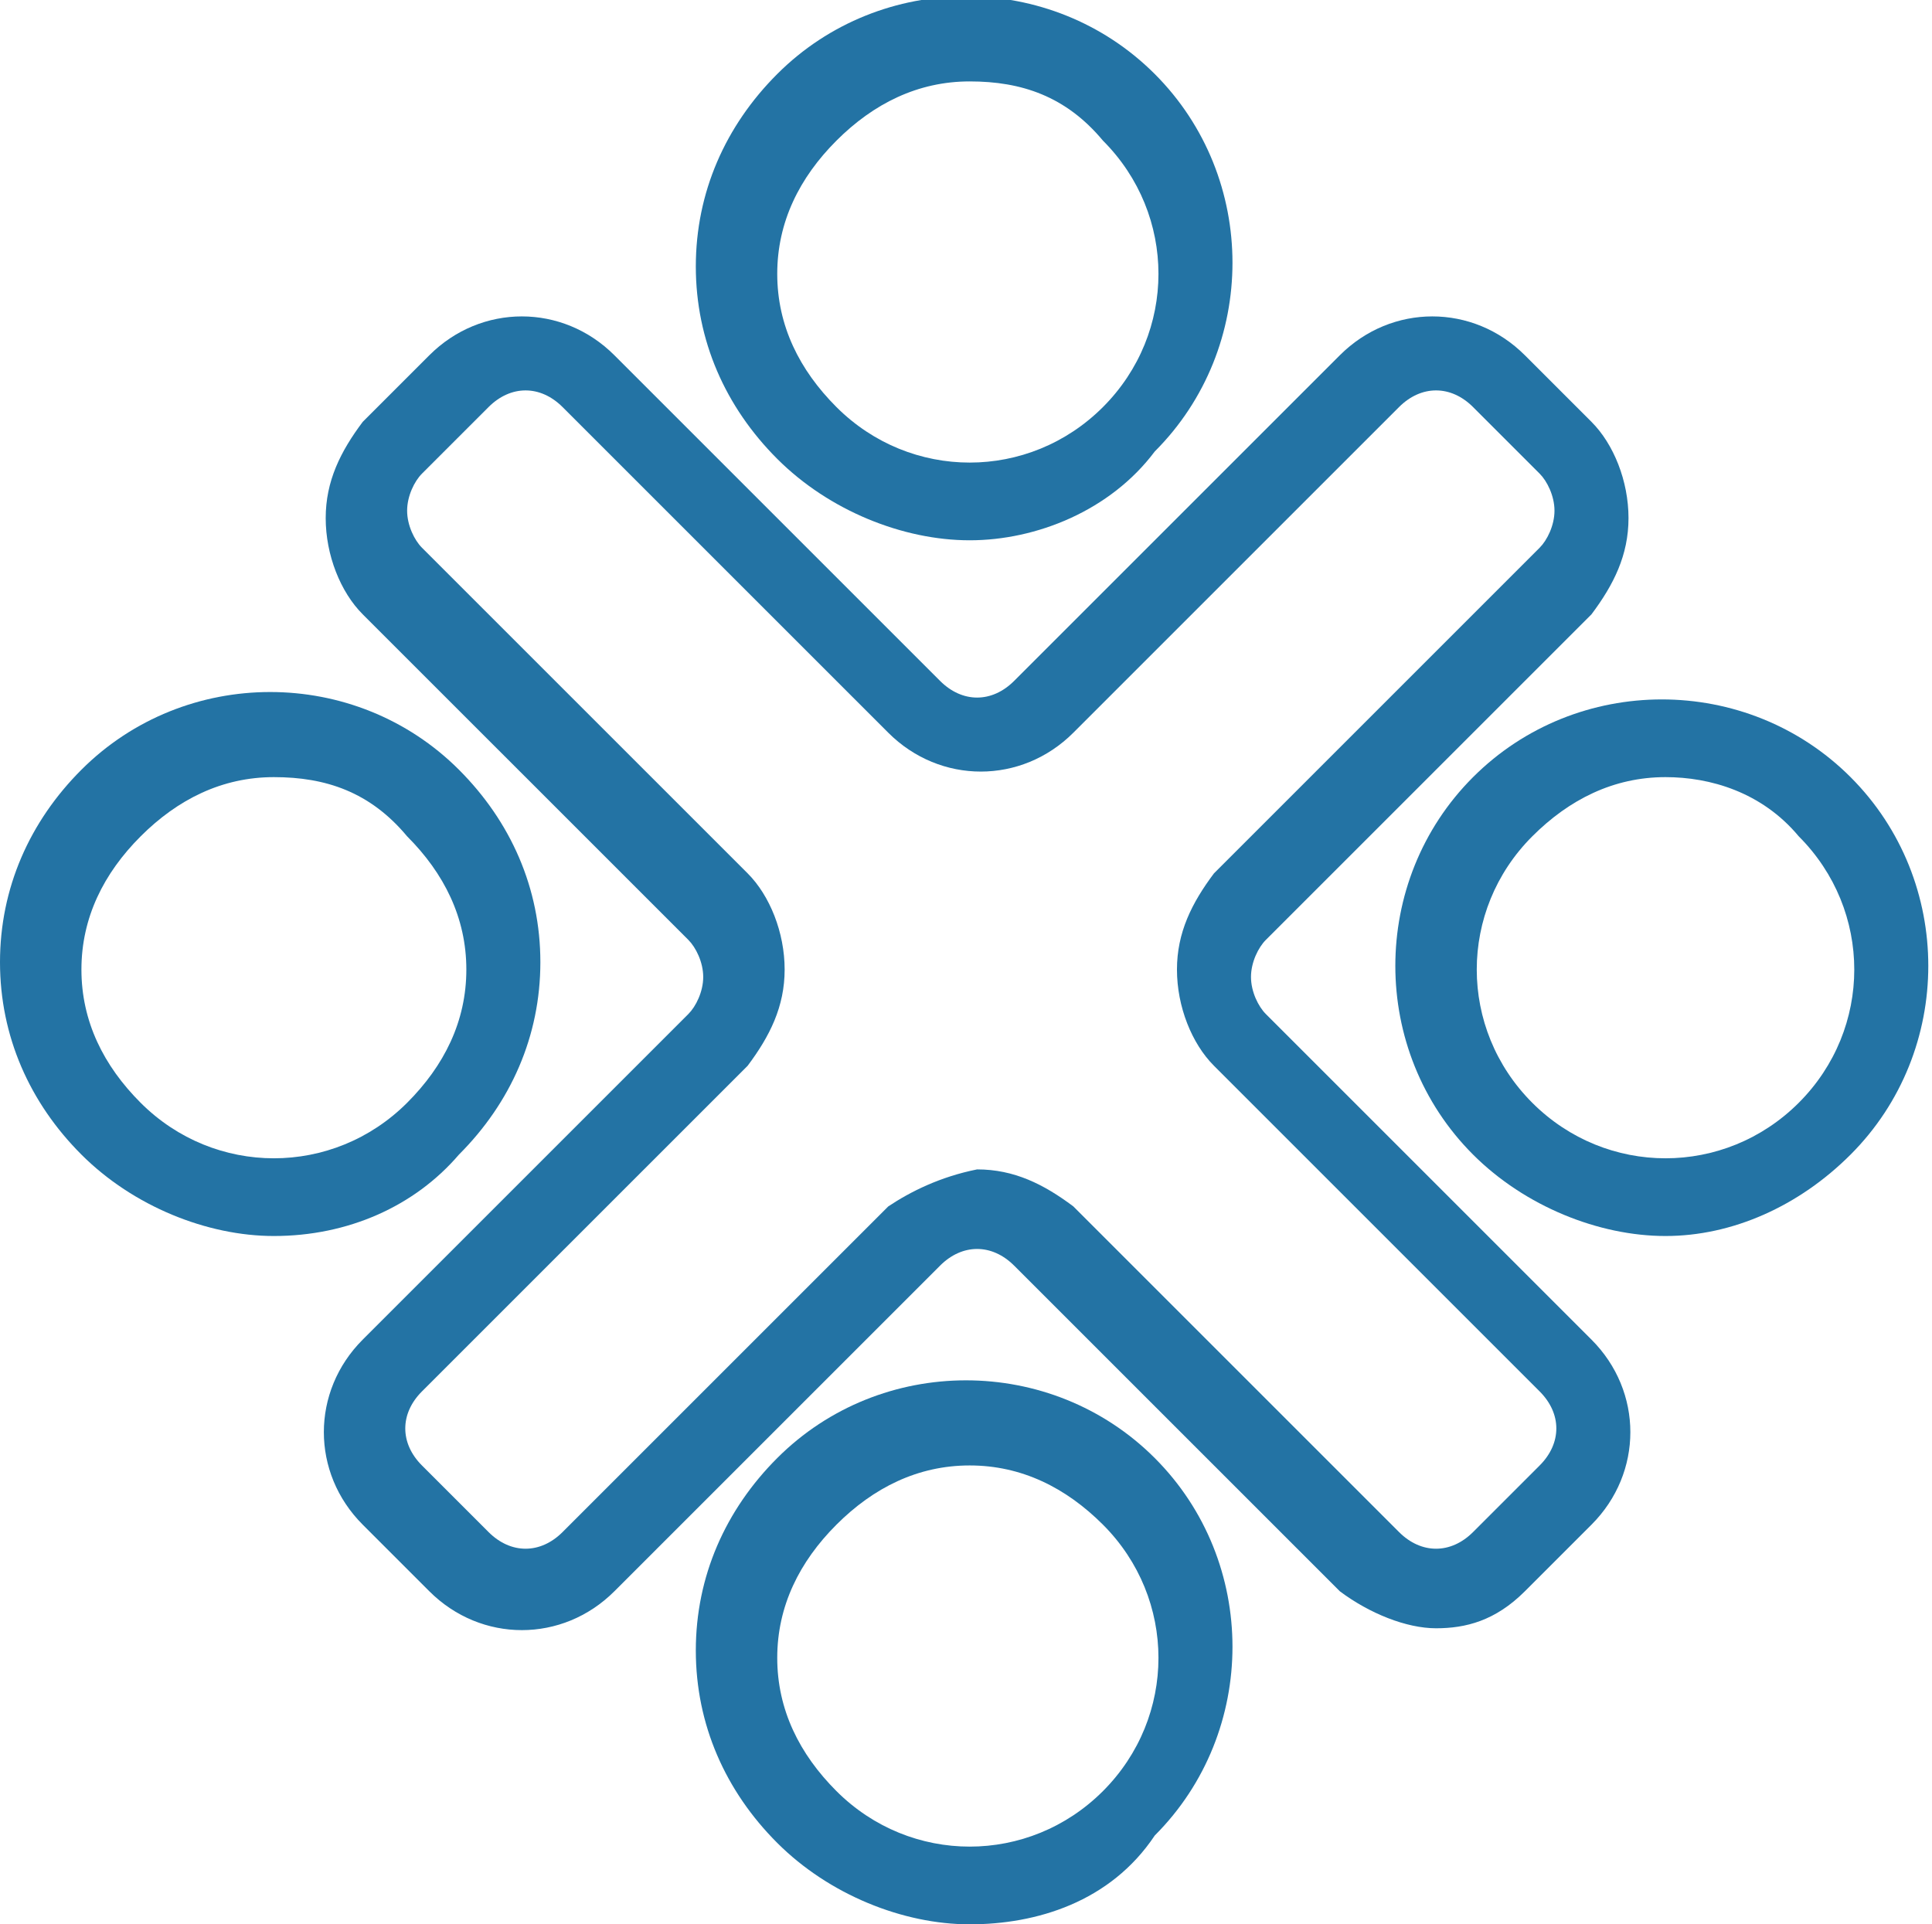 <?xml version="1.0" encoding="utf-8"?>
<!-- Generator: Adobe Illustrator 27.9.1, SVG Export Plug-In . SVG Version: 6.00 Build 0)  -->
<!DOCTYPE svg PUBLIC "-//W3C//DTD SVG 1.1//EN" "http://www.w3.org/Graphics/SVG/1.1/DTD/svg11.dtd">
<svg version="1.1" id="Capa_1" xmlns:x="http://ns.adobe.com/Extensibility/1.0/" xmlns:i="http://ns.adobe.com/AdobeIllustrator/10.0/" xmlns:graph="http://ns.adobe.com/Graphs/1.0/"
	 xmlns="http://www.w3.org/2000/svg" xmlns:xlink="http://www.w3.org/1999/xlink" x="0px" y="0px" viewBox="0 0 26.1 26"
	 style="enable-background:new 0 0 26.1 26;" xml:space="preserve">
<style type="text/css">
	.st0{fill:#2373A4;}
</style>
<g>
	<path class="st0" d="M19.4,22c-0.4,0-0.9-0.2-1.3-0.5l-4.4-4.4c-0.3-0.3-0.7-0.3-1,0l-4.4,4.4c-0.7,0.7-1.8,0.7-2.5,0l-0.9-0.9
		c-0.7-0.7-0.7-1.8,0-2.5l4.4-4.4c0.1-0.1,0.2-0.3,0.2-0.5s-0.1-0.4-0.2-0.5L4.9,8.3C4.6,8,4.4,7.5,4.4,7s0.2-0.9,0.5-1.3l0.9-0.9
		c0.7-0.7,1.8-0.7,2.5,0l4.4,4.4c0.3,0.3,0.7,0.3,1,0l4.4-4.4c0.7-0.7,1.8-0.7,2.5,0l0.9,0.9C21.8,6,22,6.5,22,7s-0.2,0.9-0.5,1.3
		l-4.4,4.4c-0.1,0.1-0.2,0.3-0.2,0.5s0.1,0.4,0.2,0.5l4.4,4.4c0.7,0.7,0.7,1.8,0,2.5l-0.9,0.9C20.2,21.9,19.8,22,19.4,22L19.4,22z
		 M13.2,15.8c0.5,0,0.9,0.2,1.3,0.5l4.4,4.4c0.3,0.3,0.7,0.3,1,0l0.9-0.9c0.3-0.3,0.3-0.7,0-1l-4.4-4.4c-0.3-0.3-0.5-0.8-0.5-1.3
		s0.2-0.9,0.5-1.3l4.4-4.4C20.9,7.3,21,7.1,21,6.9s-0.1-0.4-0.2-0.5l-0.9-0.9c-0.3-0.3-0.7-0.3-1,0l-4.4,4.4c-0.7,0.7-1.8,0.7-2.5,0
		L7.6,5.5c-0.3-0.3-0.7-0.3-1,0L5.7,6.4C5.6,6.5,5.5,6.7,5.5,6.9s0.1,0.4,0.2,0.5l4.4,4.4c0.3,0.3,0.5,0.8,0.5,1.3s-0.2,0.9-0.5,1.3
		l-4.4,4.4c-0.3,0.3-0.3,0.7,0,1l0.9,0.9c0.3,0.3,0.7,0.3,1,0l4.4-4.4C12.3,16.1,12.7,15.9,13.2,15.8L13.2,15.8z"/>
	<path class="st0" d="M13.1,7.3c-0.9,0-1.9-0.4-2.6-1.1C9.8,5.5,9.4,4.6,9.4,3.6s0.4-1.9,1.1-2.6c1.4-1.4,3.7-1.4,5.1,0
		s1.4,3.7,0,5.1C15,6.9,14,7.3,13.1,7.3z M13.1,1.1c-0.7,0-1.3,0.3-1.8,0.8S10.5,3,10.5,3.7s0.3,1.3,0.8,1.8c1,1,2.6,1,3.6,0
		s1-2.6,0-3.6C14.4,1.3,13.8,1.1,13.1,1.1z"/>
	<path class="st0" d="M13.1,26c-0.9,0-1.9-0.4-2.6-1.1c-0.7-0.7-1.1-1.6-1.1-2.6s0.4-1.9,1.1-2.6c1.4-1.4,3.7-1.4,5.1,0
		s1.4,3.7,0,5.1C15,25.7,14,26,13.1,26z M13.1,19.8c-0.7,0-1.3,0.3-1.8,0.8s-0.8,1.1-0.8,1.8s0.3,1.3,0.8,1.8c1,1,2.6,1,3.6,0
		s1-2.6,0-3.6C14.4,20.1,13.8,19.8,13.1,19.8z"/>
	<path class="st0" d="M3.7,16.7c-0.9,0-1.9-0.4-2.6-1.1C0.4,14.9,0,14,0,13s0.4-1.9,1.1-2.6C2.5,9,4.8,9,6.2,10.4
		C6.9,11.1,7.3,12,7.3,13s-0.4,1.9-1.1,2.6C5.6,16.3,4.7,16.7,3.7,16.7z M3.7,10.5c-0.7,0-1.3,0.3-1.8,0.8s-0.8,1.1-0.8,1.8
		s0.3,1.3,0.8,1.8c1,1,2.6,1,3.6,0c0.5-0.5,0.8-1.1,0.8-1.8S6,11.8,5.5,11.3C5,10.7,4.4,10.5,3.7,10.5z"/>
	<path class="st0" d="M22.5,16.7c-0.9,0-1.9-0.4-2.6-1.1c-1.4-1.4-1.4-3.7,0-5.1c1.4-1.4,3.7-1.4,5.1,0s1.4,3.7,0,5.1
		C24.3,16.3,23.4,16.7,22.5,16.7z M22.5,10.5c-0.7,0-1.3,0.3-1.8,0.8c-1,1-1,2.6,0,3.6s2.6,1,3.6,0s1-2.6,0-3.6
		C23.8,10.7,23.1,10.5,22.5,10.5z"/>
</g>
</svg>
